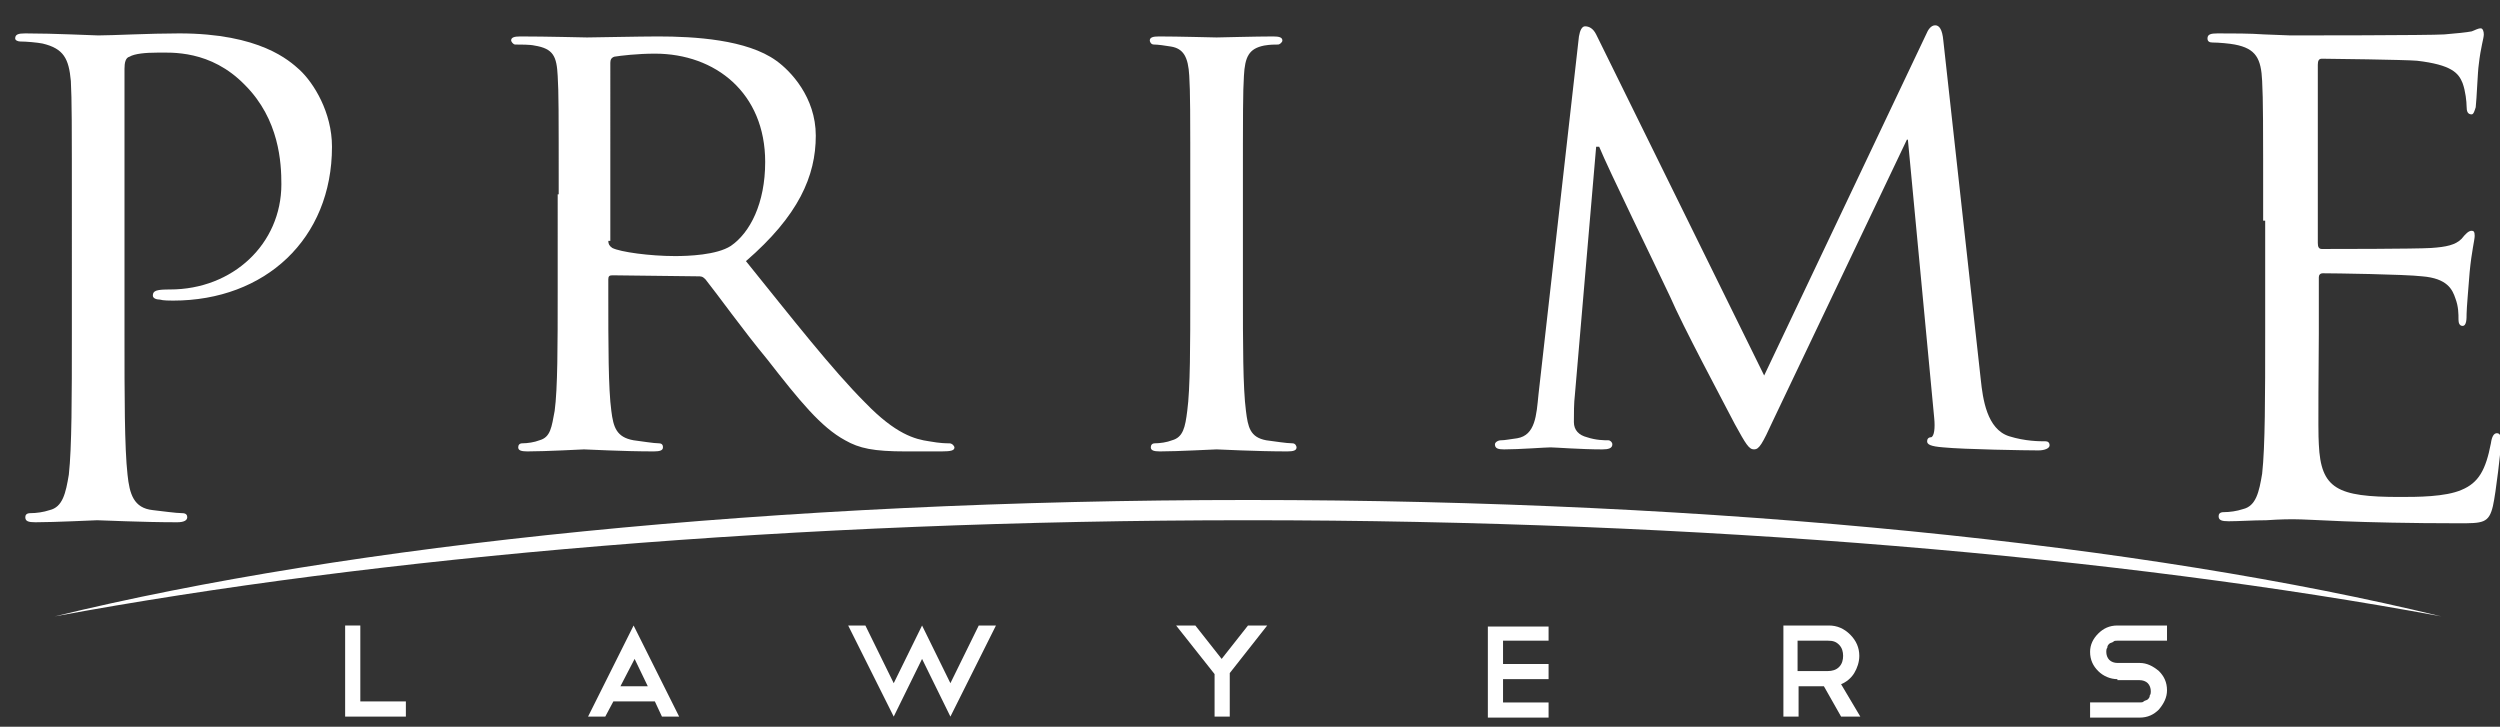 <?xml version="1.0" encoding="utf-8"?>
<!-- Generator: Adobe Illustrator 24.1.3, SVG Export Plug-In . SVG Version: 6.00 Build 0)  -->
<svg version="1.1" id="Layer_1" xmlns="http://www.w3.org/2000/svg" xmlns:xlink="http://www.w3.org/1999/xlink" x="0px" y="0px"
	 viewBox="0 0 247 71.8" style="enable-background:new 0 0 247 71.8;" xml:space="preserve">
<rect x="0" y="0" width="247" height="71.8" fill="#333333" stroke="none"/>
<style type="text/css">
	.st0{fill:#FFFFFF;}
</style>
<g>
	<path class="st0" d="M34.1,61.8h1.5v7.5h4.5v1.5h-6V61.8z"/>
	<path class="st0" d="M64.7,69.3h-4.1l-0.8,1.5h-1.7l4.5-9l4.5,9h-1.7L64.7,69.3z M61.3,67.8h2.7l-1.3-2.7L61.3,67.8z"/>
	<path class="st0" d="M85.5,61.8l2.8,5.7l2.8-5.7l2.8,5.7l2.8-5.7h1.7l-4.5,9l-2.8-5.7l-2.8,5.7l-4.5-9H85.5z"/>
	<path class="st0" d="M123.3,61.8h1.9l-3.7,4.7v4.3H120v-4.2l-3.8-4.8h1.9l2.6,3.3L123.3,61.8z"/>
	<path class="st0" d="M153,61.8v1.5h-4.5v2.3h4.5v1.5h-4.5v2.3h4.5v1.5h-6v-9H153z"/>
	<path class="st0" d="M181.9,70.8l-1.7-3h-2.5v3h-1.5v-9h4.5c0.8,0,1.5,0.3,2.1,0.9c0.6,0.6,0.9,1.3,0.9,2.1c0,0.6-0.2,1.2-0.5,1.7
		c-0.3,0.5-0.8,0.9-1.3,1.1l1.9,3.2H181.9z M180.6,63.3h-3v3l3,0c0.4,0,0.8-0.1,1.1-0.4c0.3-0.3,0.4-0.7,0.4-1.1
		c0-0.4-0.1-0.8-0.4-1.1C181.4,63.4,181.1,63.3,180.6,63.3z"/>
	<path class="st0" d="M209.2,67.1c-0.7,0-1.4-0.3-1.9-0.8c-0.5-0.5-0.8-1.1-0.8-1.9c0-0.7,0.3-1.3,0.8-1.8c0.5-0.5,1.1-0.8,1.9-0.8
		h4.9v1.5h-4.9c-0.2,0-0.3,0-0.4,0.1c-0.1,0.1-0.3,0.1-0.4,0.2c-0.1,0.1-0.2,0.2-0.2,0.4c-0.1,0.1-0.1,0.3-0.1,0.4
		c0,0.3,0.1,0.6,0.3,0.8c0.2,0.2,0.5,0.3,0.8,0.3h2.2c0.7,0,1.3,0.3,1.9,0.8c0.5,0.5,0.8,1.1,0.8,1.9c0,0.7-0.3,1.3-0.8,1.9
		c-0.5,0.5-1.1,0.8-1.9,0.8h-4.9v-1.5h4.9c0.2,0,0.3,0,0.4-0.1c0.1-0.1,0.3-0.1,0.4-0.2c0.1-0.1,0.2-0.2,0.2-0.4
		c0.1-0.1,0.1-0.3,0.1-0.4c0-0.3-0.1-0.6-0.3-0.8c-0.2-0.2-0.5-0.3-0.8-0.3H209.2z"/>
	<path class="st0" d="M123.3,51.4c44.9,0,86.1,3.6,117.9,9.5c-29.2-7.1-71.2-11.5-117.9-11.5c-46.7,0-88.8,4.4-117.9,11.5
		C37.3,55,78.4,51.4,123.3,51.4z"/>
	<g>
		<path class="st0" d="M55.2,19.2c0-8.4,0-10-0.1-11.7c-0.1-1.9-0.4-2.7-2.3-3c-0.4-0.1-1.4-0.1-1.9-0.1c-0.2,0-0.4-0.3-0.4-0.4
			c0-0.3,0.3-0.4,0.9-0.4c2.6,0,6.3,0.1,6.6,0.1c0.6,0,5.3-0.1,7-0.1c3.6,0,8.8,0.3,11.7,2.4c1.4,1,3.9,3.6,3.9,7.4
			c0,4-1.7,7.9-6.9,12.4c4.6,5.7,8.5,10.7,11.8,14c3,3.1,4.9,3.6,6.3,3.8c1.1,0.2,1.7,0.2,2,0.2c0.3,0,0.5,0.3,0.5,0.4
			c0,0.3-0.3,0.4-1.3,0.4h-3.5c-3.2,0-4.6-0.3-6-1.1c-2.4-1.3-4.5-3.9-7.7-8c-2.4-2.9-4.9-6.4-6.1-7.9c-0.3-0.3-0.4-0.3-0.8-0.3
			l-8.4-0.1c-0.3,0-0.4,0.1-0.4,0.4v1.3c0,5.2,0,9.5,0.3,11.7c0.2,1.6,0.5,2.6,2.2,2.9c0.8,0.1,2,0.3,2.5,0.3c0.4,0,0.4,0.3,0.4,0.4
			c0,0.3-0.3,0.4-0.9,0.4c-3.1,0-6.6-0.2-6.9-0.2c-0.1,0-3.8,0.2-5.6,0.2c-0.6,0-0.9-0.1-0.9-0.4c0-0.2,0.1-0.4,0.4-0.4
			c0.5,0,1.2-0.1,1.7-0.3c1.1-0.3,1.2-1.3,1.5-2.9c0.3-2.2,0.3-6.5,0.3-11.8V19.2z M60.1,23.8c0,0.3,0.1,0.5,0.4,0.7
			c0.8,0.4,3.7,0.8,6.2,0.8c1.3,0,4.1-0.1,5.5-1c1.9-1.3,3.4-4.2,3.4-8.3c0-6.8-4.9-10.7-10.9-10.7c-1.7,0-3.4,0.2-4,0.3
			c-0.3,0.1-0.4,0.3-0.4,0.6V23.8z"/>
		<path class="st0" d="M122.8,28.8c0,5.2,0,9.5,0.3,11.8c0.2,1.6,0.4,2.6,2,2.9c0.8,0.1,2,0.3,2.6,0.3c0.3,0,0.4,0.3,0.4,0.4
			c0,0.3-0.3,0.4-0.9,0.4c-3.1,0-6.8-0.2-7-0.2c-0.3,0-3.8,0.2-5.6,0.2c-0.6,0-0.9-0.1-0.9-0.4c0-0.2,0.1-0.4,0.4-0.4
			c0.5,0,1.2-0.1,1.7-0.3c1.1-0.3,1.3-1.3,1.5-2.9c0.3-2.2,0.3-6.5,0.3-11.8v-9.6c0-8.4,0-10-0.1-11.7c-0.1-1.9-0.6-2.7-1.8-2.9
			c-0.6-0.1-1.3-0.2-1.7-0.2c-0.3,0-0.4-0.3-0.4-0.4c0-0.3,0.3-0.4,0.9-0.4c1.9,0,5.4,0.1,5.7,0.1c0.3,0,3.9-0.1,5.6-0.1
			c0.6,0,0.9,0.1,0.9,0.4c0,0.2-0.3,0.4-0.4,0.4c-0.4,0-0.8,0-1.4,0.1c-1.5,0.3-1.9,1.1-2,3c-0.1,1.7-0.1,3.3-0.1,11.7V28.8z"/>
		<path class="st0" d="M195.7,37.5c0.2,1.9,0.6,4.9,2.8,5.6c1.6,0.5,3,0.5,3.6,0.5c0.2,0,0.4,0.1,0.4,0.4c0,0.3-0.5,0.5-1.1,0.5
			c-1.2,0-7.4-0.1-9.4-0.3c-1.3-0.1-1.6-0.3-1.6-0.6c0-0.2,0.1-0.4,0.4-0.4c0.3-0.1,0.4-0.9,0.3-1.9l-2.6-27.5h-0.1l-13.2,27.7
			c-1.1,2.4-1.4,2.9-1.9,2.9c-0.5,0-0.8-0.5-1.9-2.5c-1.4-2.7-5.1-9.6-6.4-12.6c-1.6-3.4-6.1-12.6-7-14.8h-0.3l-2.1,24.5
			c-0.1,0.8-0.1,1.9-0.1,2.7c0,0.8,0.5,1.3,1.3,1.5c0.9,0.3,1.7,0.3,2.1,0.3c0.2,0,0.4,0.2,0.4,0.4c0,0.4-0.4,0.5-1,0.5
			c-2.1,0-4.7-0.2-5.1-0.2c-0.5,0-3.1,0.2-4.6,0.2c-0.6,0-0.9-0.1-0.9-0.5c0-0.2,0.3-0.4,0.6-0.4c0.4,0,0.8-0.1,1.6-0.2
			c1.8-0.3,1.9-2.3,2.1-4.3l4-35.4c0.1-0.6,0.3-1,0.6-1c0.4,0,0.8,0.2,1.1,0.8l16.6,33.7l16-33.7c0.2-0.5,0.5-0.9,0.9-0.9
			s0.7,0.4,0.8,1.5L195.7,37.5z"/>
		<path class="st0" d="M7.1,21.8c0-10,0-11.8-0.1-13.8C6.8,5.8,6.3,4.8,4.2,4.3C3.7,4.2,2.6,4.1,2,4.1C1.8,4.1,1.5,4,1.5,3.8
			c0-0.4,0.3-0.5,1-0.5c2.9,0,6.7,0.2,7.2,0.2c1.4,0,5.1-0.2,8-0.2c8,0,10.9,2.7,11.9,3.6c1.4,1.3,3.2,4.2,3.2,7.6
			c0,9.1-6.6,15.2-15.7,15.2c-0.3,0-1,0-1.3-0.1c-0.3,0-0.7-0.1-0.7-0.4c0-0.5,0.4-0.6,1.7-0.6c6.2,0,11-4.5,11-10.4
			c0-2.1-0.2-6.4-3.6-9.8c-3.4-3.5-7.3-3.2-8.7-3.2c-1.1,0-2.2,0.1-2.7,0.4c-0.4,0.1-0.5,0.6-0.5,1.2V33c0,6.1,0,11.2,0.3,13.9
			c0.2,1.9,0.6,3.3,2.5,3.5c0.9,0.1,2.3,0.3,2.9,0.3c0.4,0,0.5,0.2,0.5,0.4c0,0.3-0.3,0.5-1,0.5c-3.5,0-7.5-0.2-7.9-0.2
			c-0.2,0-4.2,0.2-6.1,0.2c-0.7,0-1-0.1-1-0.5c0-0.2,0.1-0.4,0.5-0.4c0.6,0,1.3-0.1,1.9-0.3c1.3-0.3,1.6-1.7,1.9-3.5
			c0.3-2.7,0.3-7.7,0.3-13.9V21.8z"/>
		<path class="st0" d="M223.6,21.8c0-10,0-11.8-0.1-13.8c-0.1-2.2-0.6-3.2-2.7-3.6c-0.5-0.1-1.6-0.2-2.2-0.2c-0.3,0-0.5-0.1-0.5-0.4
			c0-0.4,0.3-0.5,1-0.5c1.5,0,3.2,0,4.6,0.1l2.6,0.1c0.4,0,13.8,0,15.2-0.1c1.2-0.1,2.2-0.2,2.7-0.3c0.3-0.1,0.6-0.3,0.9-0.3
			c0.2,0,0.3,0.3,0.3,0.6c0,0.4-0.3,1.2-0.5,3c-0.1,0.6-0.2,3.4-0.3,4.2c-0.1,0.3-0.2,0.7-0.4,0.7c-0.4,0-0.5-0.3-0.5-0.8
			c0-0.4-0.1-1.5-0.4-2.3c-0.4-1-1.1-1.8-4.5-2.2c-1.1-0.1-8.7-0.2-9.4-0.2c-0.3,0-0.4,0.2-0.4,0.6V24c0,0.4,0.1,0.6,0.4,0.6
			c0.8,0,9.3,0,10.8-0.1c1.5-0.1,2.4-0.3,3-0.9c0.4-0.5,0.7-0.8,1-0.8c0.2,0,0.3,0.1,0.3,0.5c0,0.4-0.3,1.5-0.5,3.6
			c-0.1,1.3-0.3,3.6-0.3,4.1c0,0.5,0,1.2-0.4,1.2c-0.3,0-0.4-0.3-0.4-0.6c0-0.6,0-1.3-0.3-2.1c-0.3-0.9-0.8-2-3.3-2.2
			c-1.7-0.2-8.7-0.3-9.8-0.3c-0.3,0-0.4,0.2-0.4,0.4V33c0,2.2-0.1,9.6,0,10.9c0.2,4.4,1.8,5.2,8,5.2c1.7,0,4.5,0,6.1-0.7
			c1.7-0.7,2.4-2,2.9-4.6c0.1-0.7,0.3-1,0.6-1c0.4,0,0.4,0.5,0.4,1c0,0.5-0.5,4.9-0.8,6.2c-0.4,1.7-1,1.7-3.4,1.7
			c-4.8,0-8.9-0.1-11.4-0.2c-2.5-0.1-4-0.2-5-0.2c-0.1,0-1.2,0-2.6,0.1c-1.3,0-2.7,0.1-3.7,0.1c-0.7,0-1-0.1-1-0.5
			c0-0.2,0.1-0.4,0.5-0.4c0.6,0,1.3-0.1,1.9-0.3c1.3-0.3,1.6-1.7,1.9-3.5c0.3-2.7,0.3-7.7,0.3-13.9V21.8z"/>
	</g>
</g>
</svg>
